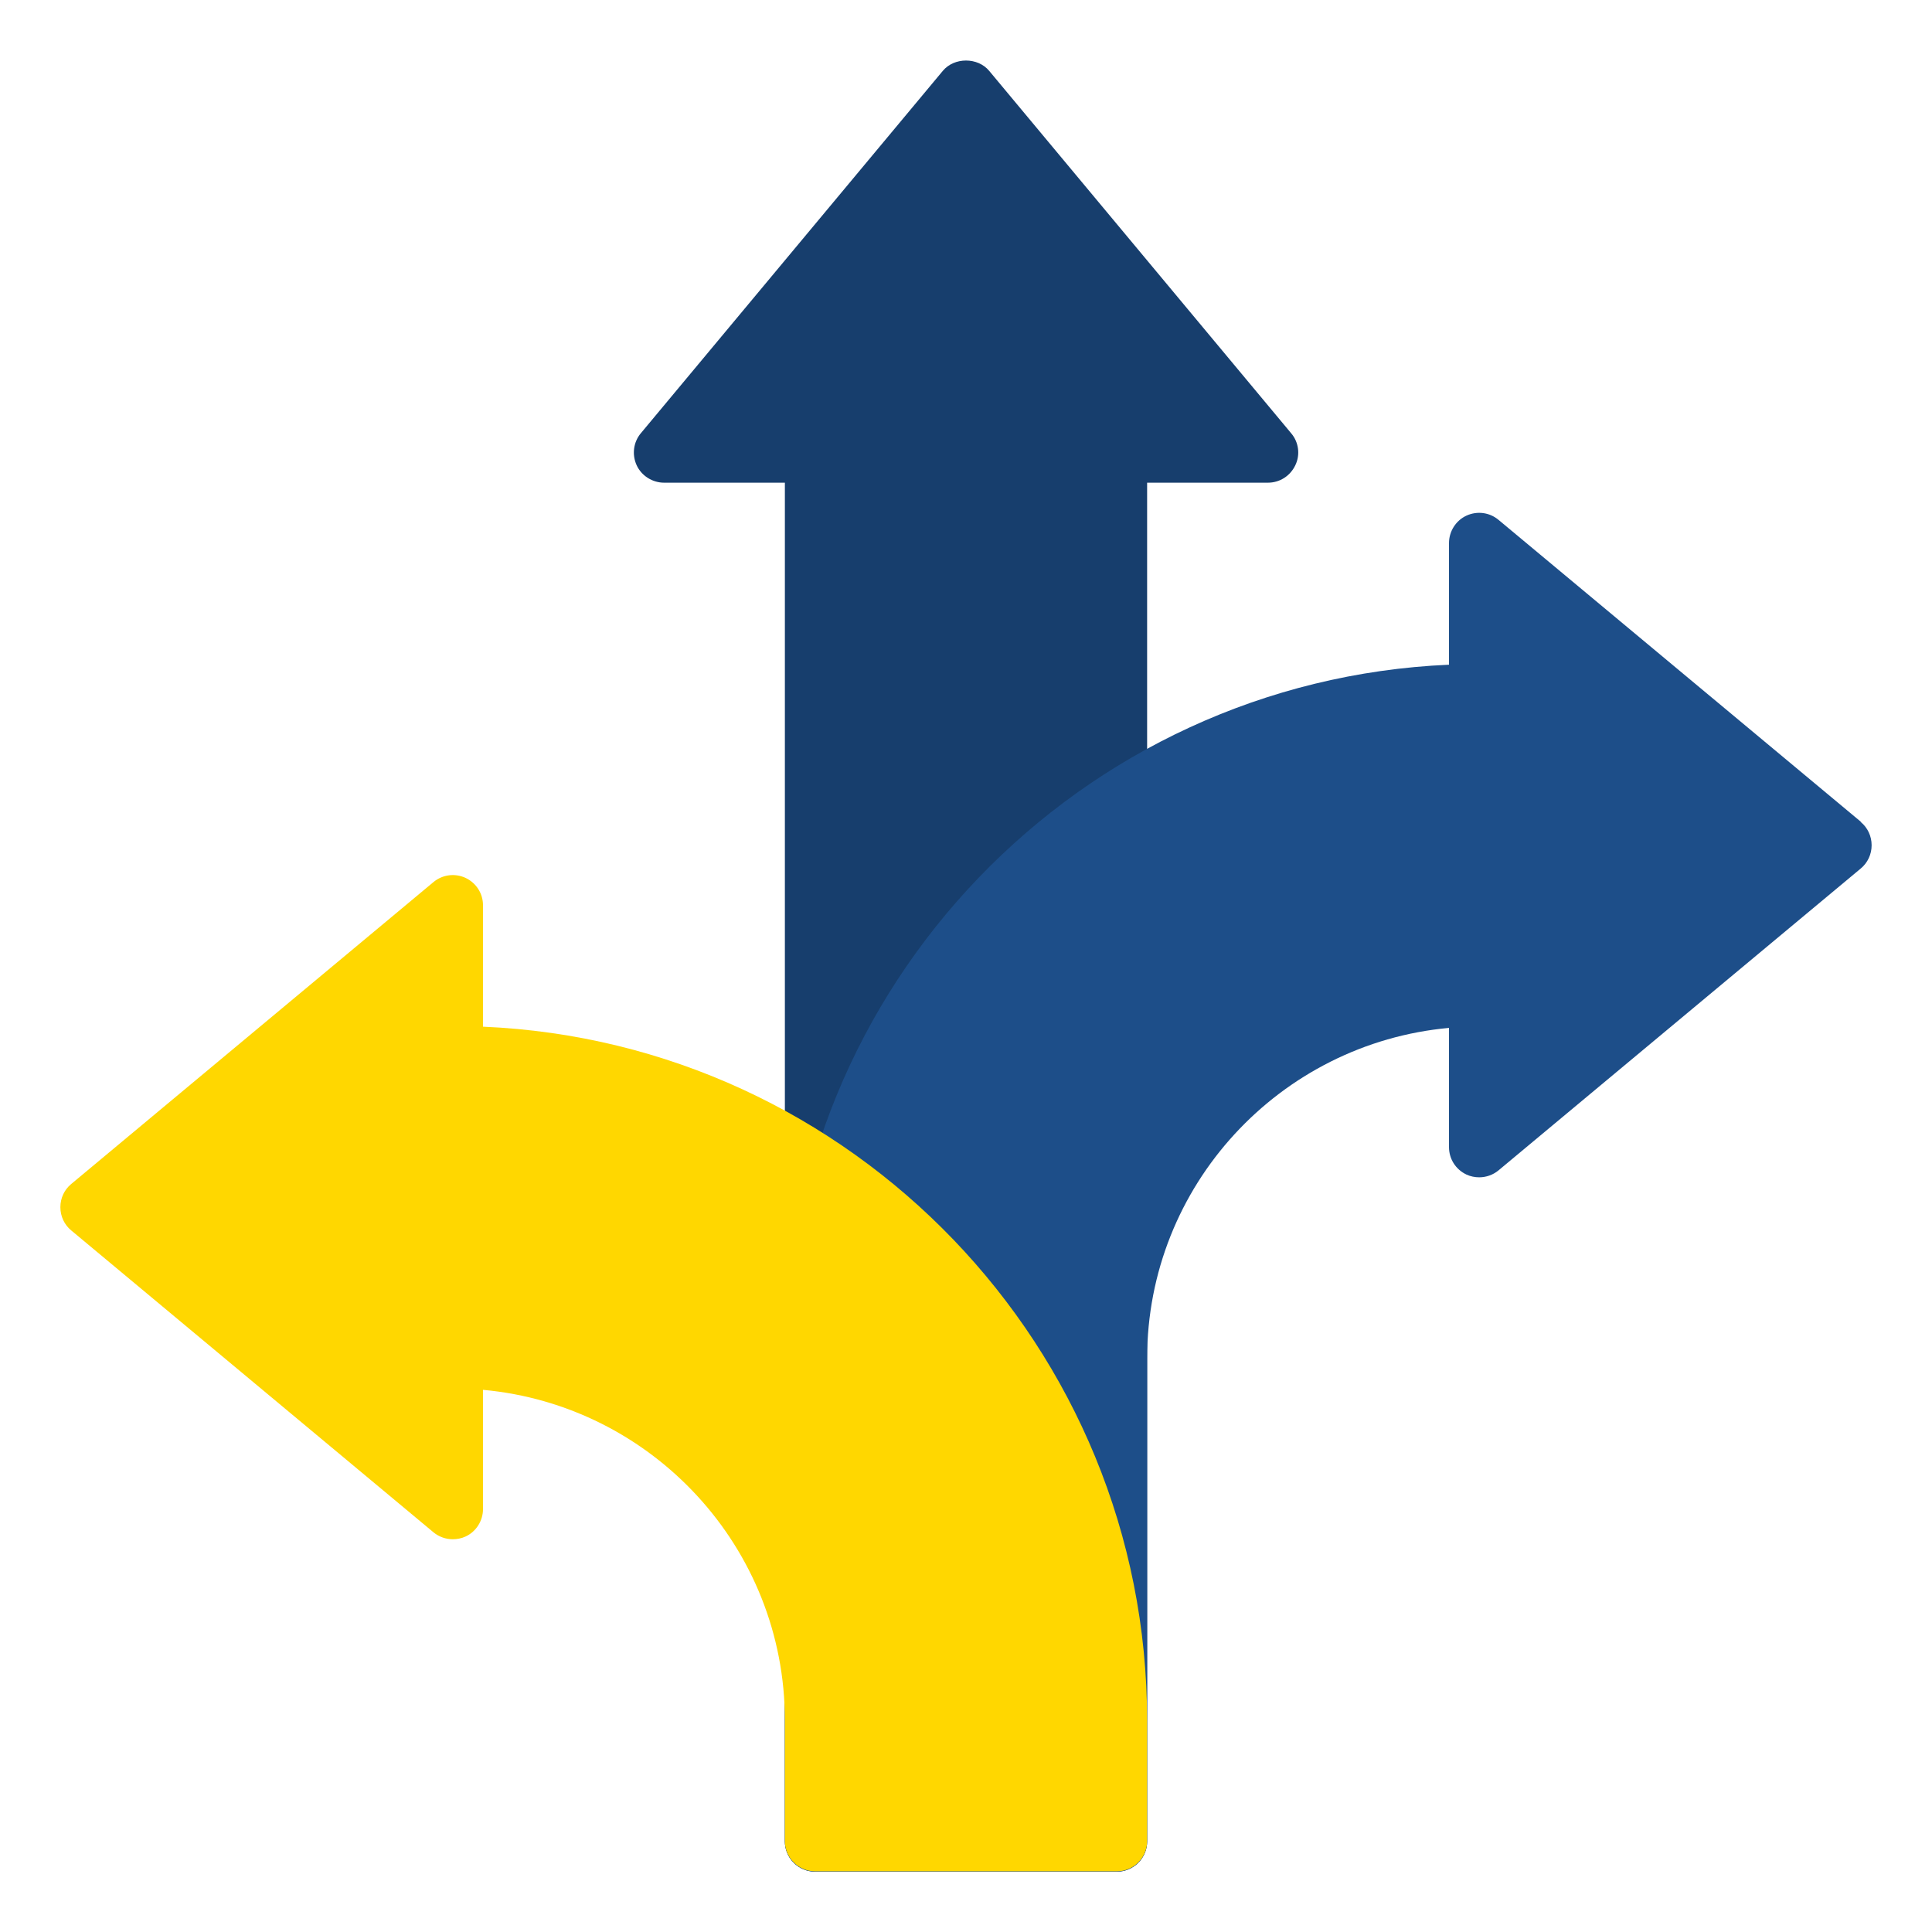 <svg width="56" height="56" viewBox="0 0 56 56" fill="none" xmlns="http://www.w3.org/2000/svg">
<g clip-path="url(#clip0_43750_127)">
<path d="M37.423 12.556L28.674 2.056C28.341 1.654 27.659 1.654 27.326 2.056L18.576 12.556C18.357 12.819 18.314 13.178 18.453 13.484C18.593 13.79 18.909 13.991 19.25 13.991H22.75V53.375C22.75 53.856 23.143 54.25 23.625 54.25H32.375C32.856 54.25 33.25 53.856 33.25 53.375V13.991H36.75C37.091 13.991 37.397 13.799 37.546 13.484C37.695 13.178 37.642 12.81 37.423 12.556Z" fill="#173E6D"/>
<path d="M53.935 23.817L43.435 15.068C43.172 14.849 42.814 14.805 42.508 14.945C42.201 15.085 42 15.4 42 15.741V19.267C31.308 19.731 22.75 28.569 22.75 39.375V53.375C22.75 53.856 23.144 54.25 23.625 54.25H32.375C32.856 54.25 33.25 53.856 33.25 53.375V39.375C33.25 34.361 37.1 30.24 42 29.794V33.25C42 33.591 42.193 33.898 42.508 34.046C42.621 34.099 42.752 34.125 42.875 34.125C43.076 34.125 43.278 34.055 43.435 33.924L53.935 25.174C54.136 25.008 54.25 24.762 54.25 24.5C54.25 24.238 54.136 23.992 53.935 23.826V23.817Z" fill="#1D4E89"/>
<path d="M14 29.767V26.241C14 25.9 13.807 25.594 13.492 25.445C13.186 25.305 12.828 25.349 12.565 25.567L2.065 34.318C1.864 34.484 1.75 34.729 1.75 34.991C1.75 35.254 1.864 35.499 2.065 35.665L12.565 44.415C12.723 44.546 12.924 44.616 13.125 44.616C13.248 44.616 13.379 44.59 13.492 44.538C13.799 44.398 14 44.083 14 43.741V40.285C18.9 40.731 22.75 44.852 22.75 49.866V53.366C22.75 53.847 23.144 54.241 23.625 54.241H32.375C32.856 54.241 33.25 53.847 33.25 53.366V49.866C33.25 39.06 24.692 30.214 14 29.759V29.767Z" fill="#FFD700"/>
</g>
<defs>
<clipPath id="clip0_43750_127">
<rect width="56" height="56" fill="white"/>
</clipPath>
</defs>
</svg>
